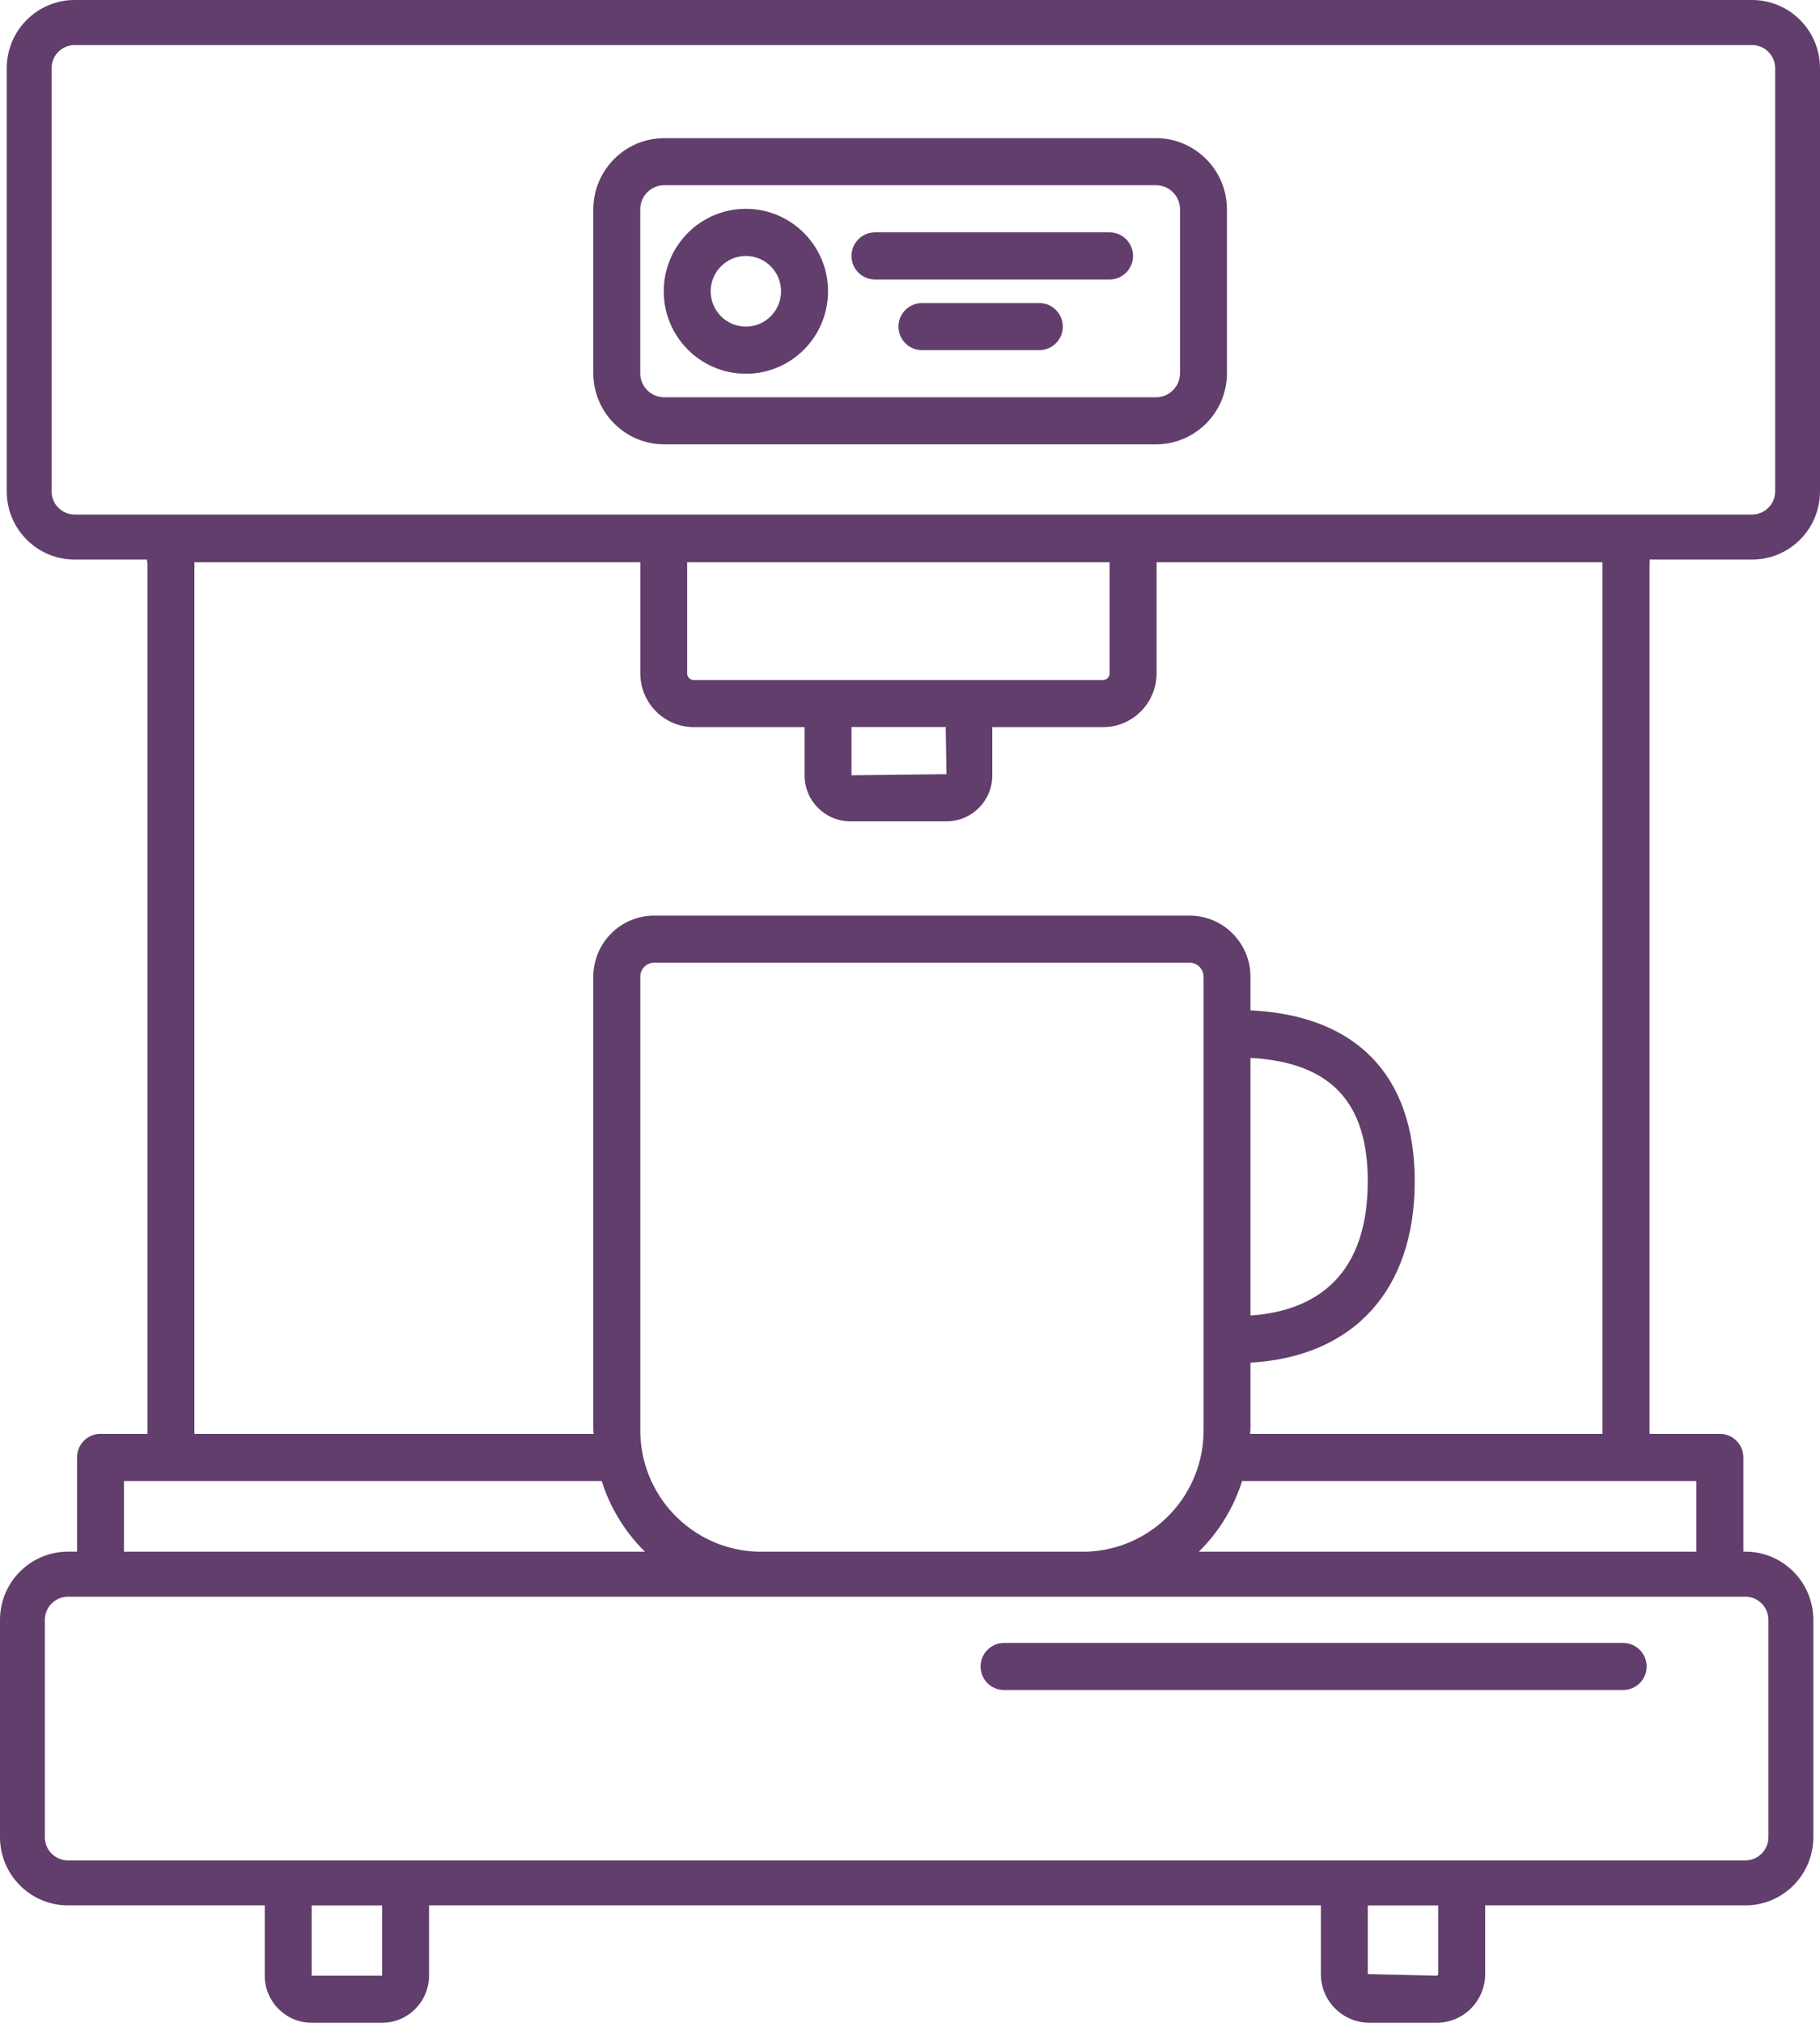 <?xml version="1.0" encoding="UTF-8"?>
<svg xmlns="http://www.w3.org/2000/svg" width="27" height="30" viewBox="0 0 27 30" fill="none">
  <g clip-path="url(#clip0_881_5456)">
    <path d="M11.065 3.097C10.392 3.097 9.847 3.645 9.847 4.32C9.847 4.996 10.392 5.542 11.065 5.543C11.738 5.543 12.284 4.996 12.284 4.32C12.284 3.645 11.738 3.097 11.065 3.097ZM11.065 4.844C10.777 4.844 10.543 4.609 10.543 4.32C10.543 4.031 10.777 3.796 11.065 3.796C11.353 3.796 11.587 4.031 11.587 4.32C11.587 4.609 11.353 4.844 11.065 4.844Z" fill="#613E6C"></path>
    <path d="M15.418 4.495H13.677C13.485 4.495 13.329 4.651 13.329 4.844C13.329 5.037 13.485 5.193 13.677 5.193H15.419C15.611 5.193 15.767 5.037 15.767 4.844C15.767 4.651 15.611 4.495 15.419 4.495H15.418Z" fill="#613E6C"></path>
    <path d="M17.149 2.049H9.855C9.273 2.049 8.802 2.523 8.802 3.106V5.534C8.802 6.117 9.274 6.59 9.855 6.59H17.149C17.73 6.59 18.202 6.116 18.202 5.534V3.106C18.202 2.522 17.729 2.049 17.149 2.049ZM17.506 5.534C17.506 5.732 17.346 5.892 17.149 5.892H9.855C9.657 5.892 9.498 5.732 9.498 5.534V3.106C9.498 2.907 9.657 2.747 9.855 2.747H17.149C17.346 2.747 17.506 2.907 17.506 3.106V5.534Z" fill="#613E6C"></path>
    <path d="M24.473 8.338V8.299H25.991C26.549 8.299 27 7.846 27 7.287V1.012C27 0.453 26.549 0 25.991 0H1.108C0.551 0 0.1 0.453 0.1 1.012V7.287C0.1 7.846 0.551 8.299 1.108 8.299H2.182V8.338H2.187V21.265H1.49C1.298 21.265 1.143 21.422 1.143 21.614V23.012H1.136H1.009C0.452 23.012 0 23.465 0 24.024V27.246C0 27.805 0.452 28.258 1.009 28.258H3.928V29.301C3.928 29.686 4.239 29.998 4.623 29.999H5.669C6.053 29.999 6.364 29.686 6.365 29.301V28.258H19.595V29.276C19.595 29.675 19.918 29.998 20.316 29.999H21.313C21.71 29.999 22.032 29.676 22.033 29.276V28.258H25.893C26.45 28.258 26.901 27.805 26.901 27.246V24.024C26.901 23.465 26.45 23.012 25.893 23.012H25.875H25.863V21.614C25.863 21.422 25.707 21.265 25.515 21.265H24.471V8.338H24.474H24.473ZM0.765 7.287V1.012C0.765 0.822 0.919 0.668 1.108 0.668H25.991C26.181 0.668 26.335 0.822 26.335 1.012V7.287C26.335 7.477 26.181 7.631 25.991 7.631H1.108C0.919 7.631 0.765 7.477 0.765 7.287ZM5.67 29.301H4.624V28.259H5.669V29.301H5.67ZM21.336 29.277C21.336 29.29 21.325 29.301 21.312 29.301L20.291 29.277V28.259H21.336V29.277ZM26.235 24.025V27.247C26.235 27.437 26.081 27.591 25.892 27.591H1.009C0.819 27.591 0.665 27.437 0.665 27.247V24.025C0.665 23.835 0.819 23.68 1.009 23.68H25.892C26.081 23.68 26.235 23.835 26.235 24.025ZM20.988 17.519C20.988 15.952 20.124 15.06 18.551 14.984V14.495C18.555 13.995 18.156 13.585 17.658 13.579H9.695C9.196 13.585 8.797 13.995 8.802 14.495V21.174C8.802 21.204 8.806 21.235 8.807 21.265H2.884V8.338H9.499V9.986C9.499 10.426 9.854 10.783 10.293 10.784H11.936V11.499C11.936 11.876 12.24 12.181 12.616 12.181H14.041C14.417 12.181 14.721 11.876 14.721 11.499V10.784H16.363C16.802 10.784 17.157 10.427 17.158 9.986V8.338H23.773V21.265H18.546C18.547 21.235 18.551 21.204 18.551 21.174V20.209C20.081 20.122 20.988 19.132 20.988 17.52V17.519ZM18.551 19.51V15.689C19.731 15.755 20.291 16.336 20.291 17.519C20.291 19.037 19.391 19.452 18.551 19.51ZM17.855 14.495V21.174C17.876 22.167 17.093 22.989 16.103 23.013H11.251C10.262 22.989 9.478 22.167 9.499 21.174V14.495C9.493 14.381 9.581 14.284 9.695 14.277H17.658C17.772 14.284 17.86 14.381 17.854 14.495H17.855ZM10.292 10.085C10.238 10.085 10.194 10.041 10.194 9.986V8.338H16.461V9.986C16.461 10.041 16.418 10.085 16.363 10.085H10.292ZM14.041 11.482L12.632 11.498V10.783H14.03L14.041 11.482ZM1.839 21.964H8.926C9.051 22.361 9.272 22.721 9.568 23.013H1.839V21.964ZM25.166 21.964V23.013H17.785C18.081 22.721 18.302 22.361 18.427 21.964H25.166Z" fill="#613E6C"></path>
    <path d="M16.461 3.446H12.98C12.788 3.446 12.632 3.603 12.632 3.796C12.632 3.988 12.788 4.145 12.98 4.145H16.461C16.653 4.145 16.809 3.988 16.809 3.796C16.809 3.603 16.653 3.446 16.461 3.446Z" fill="#613E6C"></path>
    <path d="M14.895 25.064H24.08C24.272 25.064 24.428 24.908 24.428 24.715C24.428 24.523 24.272 24.366 24.08 24.366H14.895C14.703 24.366 14.547 24.523 14.547 24.715C14.547 24.908 14.703 25.064 14.895 25.064Z" fill="#613E6C"></path>
  </g>
  <defs>
    <clipPath id="clip0_881_5456">
      <rect width="27" height="30" fill="white"></rect>
    </clipPath>
  </defs>
</svg>
